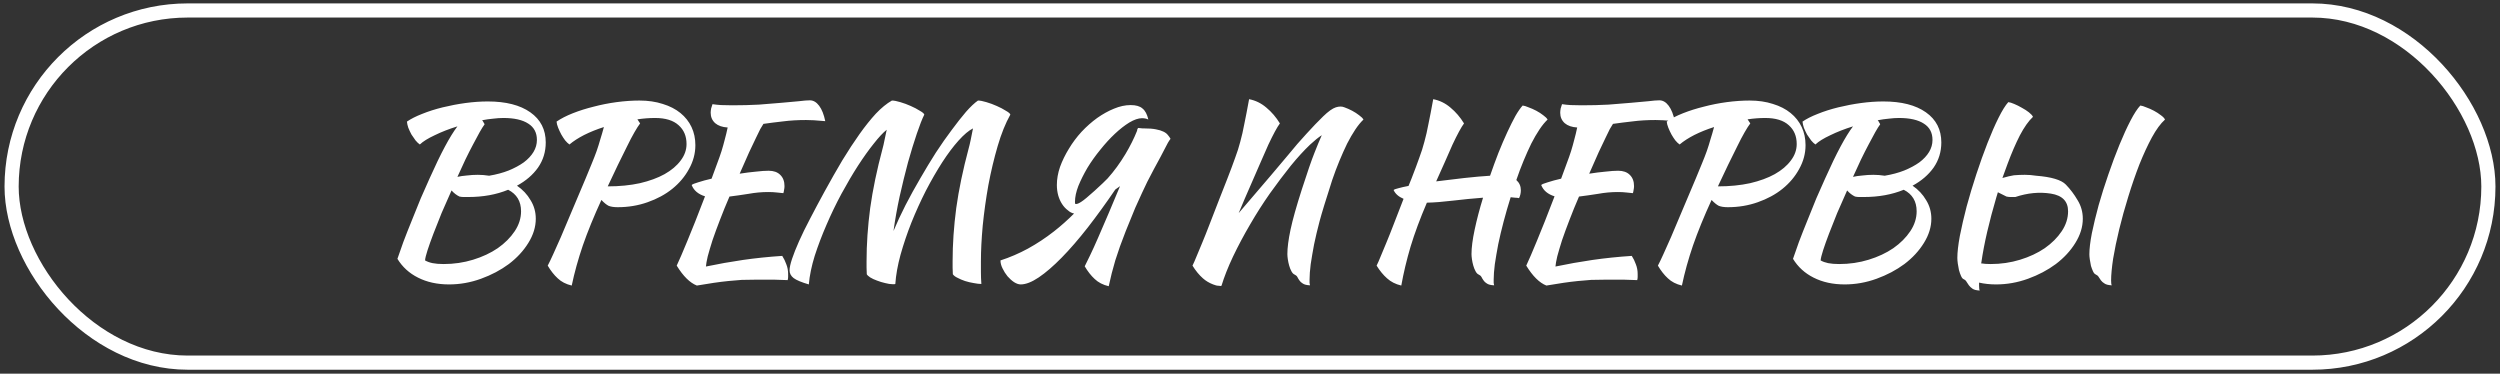 <?xml version="1.0" encoding="UTF-8"?> <svg xmlns="http://www.w3.org/2000/svg" width="368" height="55" viewBox="0 0 368 55" fill="none"><rect x="0" y="0" width="368" height="55" fill="#333333" stroke="none"/> <rect x="1.708" y="1.542" width="364.583" height="51.838" rx="25.919" stroke="white" stroke-width="2.083"></rect> <path d="M80.333 20.967C80.333 22.345 79.956 23.578 79.2 24.667C78.444 25.733 77.411 26.622 76.1 27.334C76.944 27.911 77.611 28.622 78.1 29.467C78.611 30.289 78.867 31.2 78.867 32.2C78.867 33.4 78.5 34.589 77.767 35.767C77.056 36.922 76.1 37.956 74.9 38.867C73.7 39.756 72.333 40.478 70.8 41.033C69.267 41.589 67.7 41.867 66.1 41.867C64.367 41.867 62.844 41.533 61.533 40.867C60.244 40.222 59.233 39.3 58.5 38.1C58.722 37.434 59.011 36.611 59.367 35.633C59.744 34.633 60.156 33.589 60.6 32.5C61.044 31.389 61.489 30.289 61.933 29.2C62.4 28.111 62.833 27.134 63.233 26.267C64.078 24.378 64.833 22.811 65.5 21.567C66.167 20.322 66.778 19.334 67.333 18.6C66.111 18.978 65 19.411 64 19.9C63 20.367 62.267 20.822 61.8 21.267C61.6 21.134 61.389 20.933 61.167 20.667C60.967 20.4 60.767 20.111 60.567 19.8C60.389 19.467 60.233 19.134 60.1 18.8C59.989 18.467 59.922 18.167 59.9 17.9C60.478 17.5 61.222 17.122 62.133 16.767C63.067 16.389 64.078 16.067 65.167 15.8C66.256 15.534 67.367 15.322 68.5 15.167C69.656 15.011 70.756 14.934 71.8 14.934C74.467 14.934 76.556 15.467 78.067 16.534C79.578 17.6 80.333 19.078 80.333 20.967ZM67.633 28.933C67.211 28.733 66.822 28.433 66.467 28.034C65.956 29.167 65.467 30.278 65 31.367C64.556 32.456 64.156 33.467 63.8 34.4C63.444 35.334 63.156 36.145 62.933 36.834C62.711 37.522 62.589 38.022 62.567 38.334C62.878 38.511 63.244 38.645 63.667 38.733C64.111 38.822 64.656 38.867 65.3 38.867C66.811 38.867 68.256 38.656 69.633 38.233C71.011 37.811 72.222 37.245 73.267 36.533C74.311 35.8 75.144 34.967 75.767 34.033C76.389 33.1 76.7 32.122 76.7 31.1C76.7 29.634 76.067 28.578 74.8 27.933C73.067 28.645 71.111 29 68.933 29C68.622 29 68.378 29 68.2 29C68.044 29 67.856 28.978 67.633 28.933ZM74.1 17.367C73.633 17.367 73.133 17.4 72.6 17.467C72.089 17.511 71.544 17.589 70.967 17.7C71.056 17.789 71.122 17.889 71.167 18C71.233 18.089 71.289 18.189 71.333 18.3C71.133 18.567 70.889 18.956 70.6 19.467C70.311 19.978 69.989 20.578 69.633 21.267C69.278 21.933 68.9 22.678 68.5 23.5C68.122 24.322 67.733 25.167 67.333 26.034C67.711 25.945 68.167 25.878 68.7 25.834C69.256 25.767 69.8 25.733 70.333 25.733C70.622 25.733 70.9 25.745 71.167 25.767C71.456 25.789 71.733 25.822 72 25.867C73.067 25.689 74.022 25.433 74.867 25.1C75.733 24.745 76.478 24.345 77.1 23.9C77.722 23.433 78.2 22.922 78.533 22.367C78.867 21.811 79.033 21.222 79.033 20.6C79.033 19.534 78.611 18.733 77.767 18.2C76.922 17.645 75.7 17.367 74.1 17.367ZM102.358 21.367C102.358 22.589 102.047 23.756 101.425 24.867C100.825 25.978 100.003 26.956 98.958 27.8C97.936 28.622 96.725 29.278 95.325 29.767C93.947 30.256 92.481 30.5 90.925 30.5C90.369 30.5 89.925 30.433 89.592 30.3C89.281 30.145 88.925 29.856 88.525 29.433C87.414 31.856 86.503 34.089 85.792 36.133C85.103 38.156 84.558 40.122 84.158 42.033C83.314 41.834 82.625 41.478 82.092 40.967C81.558 40.478 81.069 39.856 80.625 39.1C80.847 38.678 81.114 38.122 81.425 37.434C81.736 36.745 82.114 35.9 82.558 34.9C83.003 33.878 83.514 32.667 84.092 31.267C84.692 29.845 85.392 28.189 86.192 26.3C86.547 25.433 86.858 24.678 87.125 24.034C87.392 23.389 87.625 22.789 87.825 22.233C88.025 21.656 88.203 21.089 88.358 20.534C88.536 19.978 88.714 19.367 88.892 18.7C87.847 19.034 86.881 19.422 85.992 19.867C85.125 20.311 84.403 20.778 83.825 21.267C83.625 21.134 83.414 20.933 83.192 20.667C82.992 20.4 82.803 20.111 82.625 19.8C82.447 19.467 82.292 19.134 82.158 18.8C82.025 18.467 81.947 18.167 81.925 17.9C82.569 17.456 83.369 17.045 84.325 16.667C85.281 16.289 86.303 15.967 87.392 15.7C88.481 15.411 89.603 15.189 90.758 15.034C91.936 14.878 93.058 14.8 94.125 14.8C95.392 14.8 96.536 14.967 97.558 15.3C98.581 15.611 99.447 16.056 100.158 16.634C100.869 17.211 101.414 17.9 101.792 18.7C102.169 19.5 102.358 20.389 102.358 21.367ZM96.425 17.367C95.581 17.367 94.714 17.433 93.825 17.567L94.225 18.167C94.003 18.456 93.725 18.889 93.392 19.467C93.058 20.045 92.692 20.745 92.292 21.567C91.892 22.367 91.447 23.267 90.958 24.267C90.492 25.267 89.992 26.322 89.458 27.433C91.192 27.433 92.769 27.278 94.192 26.967C95.614 26.634 96.825 26.189 97.825 25.634C98.847 25.056 99.636 24.389 100.192 23.634C100.769 22.878 101.058 22.067 101.058 21.2C101.058 20.045 100.669 19.122 99.892 18.433C99.114 17.722 97.958 17.367 96.425 17.367ZM113.145 25.134C113.878 25.134 114.445 25.334 114.845 25.733C115.267 26.134 115.478 26.689 115.478 27.4C115.478 27.578 115.456 27.767 115.412 27.967C115.389 28.145 115.356 28.3 115.312 28.433C115.023 28.389 114.701 28.356 114.345 28.334C113.989 28.289 113.567 28.267 113.078 28.267C112.123 28.267 111.156 28.356 110.178 28.534C109.201 28.689 108.267 28.822 107.378 28.933C106.867 30.111 106.401 31.256 105.978 32.367C105.556 33.456 105.189 34.456 104.878 35.367C104.589 36.278 104.356 37.067 104.178 37.733C104.023 38.4 103.934 38.9 103.912 39.233C105.712 38.856 107.523 38.533 109.345 38.267C111.189 38 113.123 37.8 115.145 37.667C115.389 38.045 115.589 38.456 115.745 38.9C115.923 39.345 116.012 39.822 116.012 40.334C116.012 40.467 116.012 40.611 116.012 40.767C116.012 40.922 115.989 41.078 115.945 41.233C115.323 41.211 114.667 41.189 113.978 41.167C113.289 41.167 112.389 41.167 111.278 41.167C110.545 41.167 109.845 41.178 109.178 41.2C108.534 41.245 107.878 41.3 107.212 41.367C106.545 41.434 105.834 41.522 105.078 41.633C104.345 41.745 103.512 41.878 102.578 42.033C101.556 41.633 100.567 40.656 99.612 39.1C99.99 38.3 100.512 37.089 101.178 35.467C101.867 33.822 102.734 31.634 103.778 28.9C102.778 28.589 102.123 28.034 101.812 27.233C101.923 27.122 102.245 26.989 102.778 26.834C103.312 26.656 103.967 26.478 104.745 26.3C105.078 25.433 105.356 24.678 105.578 24.034C105.823 23.389 106.034 22.789 106.212 22.233C106.389 21.656 106.545 21.1 106.678 20.567C106.834 20.011 106.978 19.411 107.112 18.767C106.334 18.722 105.723 18.511 105.278 18.134C104.834 17.733 104.612 17.222 104.612 16.6C104.612 16.422 104.634 16.211 104.678 15.967C104.745 15.722 104.812 15.511 104.878 15.334C105.323 15.4 105.745 15.445 106.145 15.467C106.567 15.489 107.112 15.5 107.778 15.5C109.178 15.5 110.489 15.467 111.712 15.4C112.934 15.311 114.034 15.222 115.012 15.133C116.012 15.045 116.867 14.967 117.578 14.9C118.289 14.811 118.834 14.767 119.212 14.767C119.723 14.767 120.178 15.034 120.578 15.567C120.978 16.1 121.278 16.856 121.478 17.834C120.789 17.767 120.223 17.722 119.778 17.7C119.356 17.678 118.978 17.667 118.645 17.667C117.423 17.667 116.301 17.733 115.278 17.867C114.278 17.978 113.312 18.1 112.378 18.233C112.245 18.433 112.089 18.689 111.912 19C111.756 19.311 111.545 19.745 111.278 20.3C111.012 20.856 110.678 21.556 110.278 22.4C109.901 23.245 109.434 24.3 108.878 25.567C109.723 25.433 110.512 25.334 111.245 25.267C112.001 25.178 112.634 25.134 113.145 25.134ZM131.791 41.8C131.746 41.822 131.702 41.834 131.658 41.834C131.613 41.834 131.524 41.834 131.391 41.834C131.08 41.834 130.713 41.778 130.291 41.667C129.891 41.578 129.491 41.456 129.091 41.3C128.713 41.167 128.38 41.011 128.091 40.834C127.824 40.656 127.658 40.5 127.591 40.367C127.569 40.056 127.558 39.733 127.558 39.4C127.558 39.067 127.558 38.745 127.558 38.434C127.558 35.945 127.735 33.345 128.091 30.634C128.469 27.922 129.08 24.989 129.924 21.834C130.013 21.522 130.102 21.134 130.191 20.667C130.302 20.178 130.413 19.656 130.524 19.1C129.991 19.522 129.358 20.2 128.624 21.134C127.891 22.045 127.113 23.134 126.291 24.4C125.491 25.645 124.68 27.022 123.858 28.534C123.058 30.022 122.324 31.545 121.658 33.1C120.991 34.633 120.413 36.156 119.924 37.667C119.458 39.178 119.169 40.578 119.058 41.867C117.991 41.556 117.246 41.245 116.824 40.934C116.424 40.622 116.224 40.245 116.224 39.8C116.224 39.4 116.346 38.834 116.591 38.1C116.835 37.367 117.18 36.5 117.624 35.5C118.069 34.5 118.613 33.389 119.258 32.167C119.902 30.922 120.613 29.589 121.391 28.167C122.28 26.545 123.146 25.022 123.991 23.6C124.858 22.178 125.702 20.889 126.524 19.733C127.346 18.578 128.146 17.578 128.924 16.733C129.724 15.889 130.513 15.245 131.291 14.8C131.602 14.8 132.013 14.878 132.524 15.034C133.058 15.189 133.569 15.378 134.058 15.6C134.569 15.822 135.013 16.056 135.391 16.3C135.791 16.522 136.013 16.711 136.058 16.867C135.746 17.489 135.38 18.422 134.958 19.667C134.535 20.911 134.102 22.322 133.658 23.9C133.235 25.478 132.824 27.156 132.424 28.933C132.046 30.689 131.746 32.378 131.524 34C132.035 32.778 132.624 31.511 133.291 30.2C133.98 28.867 134.702 27.556 135.458 26.267C136.213 24.956 136.98 23.689 137.758 22.467C138.558 21.245 139.335 20.134 140.091 19.134C140.846 18.111 141.546 17.222 142.191 16.467C142.858 15.711 143.446 15.156 143.958 14.8C144.269 14.8 144.68 14.878 145.191 15.034C145.724 15.189 146.235 15.378 146.724 15.6C147.235 15.822 147.68 16.056 148.058 16.3C148.458 16.522 148.68 16.711 148.724 16.867C148.013 18.134 147.391 19.678 146.858 21.5C146.324 23.322 145.869 25.233 145.491 27.233C145.135 29.233 144.858 31.222 144.658 33.2C144.48 35.156 144.391 36.911 144.391 38.467C144.391 38.978 144.391 39.511 144.391 40.067C144.391 40.622 144.413 41.2 144.458 41.8C144.146 41.8 143.769 41.756 143.324 41.667C142.902 41.6 142.48 41.5 142.058 41.367C141.658 41.233 141.291 41.078 140.958 40.9C140.624 40.745 140.391 40.567 140.258 40.367C140.235 40.056 140.224 39.733 140.224 39.4C140.224 39.067 140.224 38.745 140.224 38.434C140.224 35.945 140.402 33.345 140.758 30.634C141.135 27.922 141.746 24.989 142.591 21.834C142.68 21.522 142.78 21.1 142.891 20.567C143.002 20.034 143.113 19.478 143.224 18.9C142.602 19.211 141.891 19.811 141.091 20.7C140.313 21.567 139.513 22.634 138.691 23.9C137.891 25.145 137.091 26.534 136.291 28.067C135.513 29.6 134.802 31.167 134.158 32.767C133.535 34.345 133.002 35.922 132.558 37.5C132.135 39.056 131.88 40.489 131.791 41.8ZM168.17 18.9H168.37C169.104 18.9 169.693 18.945 170.137 19.034C170.604 19.122 170.97 19.233 171.237 19.367C171.526 19.5 171.748 19.667 171.904 19.867C172.059 20.045 172.193 20.233 172.304 20.433C172.059 20.745 171.781 21.222 171.47 21.867C171.159 22.489 170.626 23.489 169.87 24.867C169.137 26.222 168.548 27.4 168.104 28.4C167.748 29.156 167.415 29.889 167.104 30.6C166.815 31.289 166.348 32.434 165.704 34.033C165.081 35.611 164.57 37.045 164.17 38.334C163.793 39.6 163.47 40.867 163.204 42.133C162.359 41.934 161.67 41.578 161.137 41.067C160.604 40.578 160.115 39.956 159.67 39.2C159.893 38.778 160.159 38.233 160.47 37.567C160.804 36.878 161.193 36.022 161.637 35C162.081 33.978 162.604 32.767 163.204 31.367C163.581 30.433 164.137 29.111 164.87 27.4L164.17 27.9C162.793 29.922 161.448 31.778 160.137 33.467C158.781 35.2 157.493 36.689 156.27 37.934C155.048 39.178 153.926 40.145 152.904 40.834C151.881 41.522 150.993 41.867 150.237 41.867C149.948 41.867 149.626 41.756 149.27 41.533C148.937 41.311 148.615 41.022 148.304 40.667C148.015 40.311 147.77 39.922 147.57 39.5C147.37 39.1 147.27 38.711 147.27 38.334C148.648 37.889 149.993 37.311 151.304 36.6C152.637 35.867 153.915 35.022 155.137 34.067C156.159 33.267 157.148 32.389 158.104 31.433C157.77 31.367 157.47 31.211 157.204 30.967C156.87 30.722 156.581 30.411 156.337 30.034C156.093 29.656 155.904 29.233 155.77 28.767C155.637 28.278 155.57 27.767 155.57 27.233C155.57 26.367 155.726 25.478 156.037 24.567C156.37 23.656 156.804 22.767 157.337 21.9C157.87 21.011 158.493 20.178 159.204 19.4C159.937 18.622 160.704 17.945 161.504 17.367C162.326 16.789 163.148 16.334 163.97 16C164.815 15.645 165.637 15.467 166.437 15.467C167.215 15.467 167.793 15.633 168.17 15.967C168.57 16.278 168.859 16.822 169.037 17.6C168.793 17.467 168.481 17.4 168.104 17.4C167.57 17.4 166.948 17.611 166.237 18.034C165.548 18.456 164.837 19.011 164.104 19.7C163.393 20.367 162.681 21.145 161.97 22.034C161.259 22.9 160.626 23.789 160.07 24.7C159.537 25.611 159.093 26.5 158.737 27.367C158.404 28.233 158.237 29.011 158.237 29.7C158.237 29.856 158.248 29.956 158.27 30C158.293 30.022 158.326 30.034 158.37 30.034C158.57 30.034 158.837 29.922 159.17 29.7C159.526 29.478 160.17 28.945 161.104 28.1C162.059 27.233 162.704 26.622 163.037 26.267C163.993 25.2 164.87 24 165.67 22.667C166.359 21.511 166.926 20.378 167.37 19.267C167.393 19.156 167.415 19.045 167.437 18.933H167.504C167.504 18.889 167.515 18.856 167.537 18.834C167.759 18.856 167.97 18.878 168.17 18.9ZM196.634 15.8C197.123 15.645 197.545 15.645 197.901 15.8C198.279 15.934 198.656 16.1 199.034 16.3C199.412 16.5 199.756 16.722 200.067 16.967C200.379 17.189 200.59 17.4 200.701 17.6C200.301 17.978 199.901 18.467 199.501 19.067C199.101 19.667 198.701 20.356 198.301 21.134C197.923 21.911 197.545 22.756 197.167 23.667C196.79 24.578 196.434 25.522 196.101 26.5C195.167 29.389 194.545 31.422 194.234 32.6C193.923 33.778 193.656 34.9 193.434 35.967C193.234 37.033 193.067 38.011 192.934 38.9C192.823 39.789 192.767 40.533 192.767 41.133C192.767 41.356 192.767 41.533 192.767 41.667C192.79 41.8 192.812 41.911 192.834 42C192.345 41.978 191.99 41.889 191.767 41.733C191.545 41.6 191.379 41.445 191.267 41.267C191.156 41.111 191.056 40.945 190.967 40.767C190.879 40.611 190.734 40.489 190.534 40.4C190.379 40.334 190.234 40.178 190.101 39.934C189.967 39.689 189.856 39.411 189.767 39.1C189.679 38.789 189.612 38.478 189.567 38.167C189.523 37.856 189.501 37.6 189.501 37.4C189.501 36.467 189.656 35.267 189.967 33.8C190.279 32.334 190.834 30.356 191.634 27.867C192.434 25.378 193.056 23.578 193.501 22.467C193.856 21.556 194.212 20.7 194.567 19.9C194.079 20.211 193.501 20.678 192.834 21.3C191.945 22.145 191.001 23.178 190.001 24.4C189.023 25.622 188.001 26.978 186.934 28.467C185.89 29.956 184.912 31.489 184.001 33.067C183.09 34.622 182.256 36.189 181.501 37.767C180.767 39.322 180.201 40.756 179.801 42.067C179.756 42.089 179.712 42.1 179.667 42.1C179.623 42.1 179.545 42.089 179.434 42.067C179.167 42.067 178.879 42 178.567 41.867C177.99 41.645 177.49 41.345 177.067 40.967C176.512 40.478 176.001 39.856 175.534 39.1C175.712 38.745 175.912 38.289 176.134 37.733C176.379 37.178 176.656 36.511 176.967 35.733C177.301 34.934 177.667 34.011 178.067 32.967C178.49 31.9 178.967 30.667 179.501 29.267L180.667 26.3C181.134 25.1 181.512 24.089 181.801 23.267C182.112 22.445 182.367 21.645 182.567 20.867C182.79 20.067 182.99 19.189 183.167 18.233C183.367 17.278 183.601 16.067 183.867 14.6C184.801 14.778 185.645 15.189 186.401 15.834C187.179 16.478 187.845 17.256 188.401 18.167C188.201 18.433 187.956 18.834 187.667 19.367C187.379 19.9 187.056 20.545 186.701 21.3C186.367 22.034 186.001 22.867 185.601 23.8C185.201 24.711 184.412 26.522 183.234 29.233C182.901 29.989 182.601 30.7 182.334 31.367C186.223 26.834 188.634 24 189.567 22.867C190.523 21.689 191.445 20.622 192.334 19.667C193.223 18.689 194.034 17.845 194.767 17.134C195.523 16.4 196.145 15.956 196.634 15.8ZM216.604 37.4C216.604 36.467 216.759 35.267 217.07 33.8C217.381 32.334 217.793 30.767 218.304 29.1C216.837 29.211 215.359 29.356 213.87 29.534C212.404 29.711 211.126 29.811 210.037 29.834C209.037 32.167 208.237 34.322 207.637 36.3C207.059 38.256 206.604 40.167 206.27 42.033C205.426 41.834 204.726 41.478 204.17 40.967C203.615 40.478 203.104 39.856 202.637 39.1C202.815 38.745 203.015 38.289 203.237 37.733C203.481 37.178 203.759 36.511 204.07 35.733C204.404 34.934 204.77 34.011 205.17 32.967C205.593 31.9 206.07 30.667 206.604 29.267C205.87 28.956 205.381 28.522 205.137 27.967C205.248 27.878 205.493 27.789 205.87 27.7C206.27 27.589 206.759 27.478 207.337 27.367L207.77 26.3C208.237 25.1 208.615 24.089 208.904 23.267C209.215 22.445 209.47 21.645 209.67 20.867C209.893 20.067 210.093 19.189 210.27 18.233C210.47 17.278 210.704 16.067 210.97 14.6C211.904 14.778 212.748 15.189 213.504 15.834C214.281 16.478 214.948 17.256 215.504 18.167C215.304 18.433 215.059 18.834 214.77 19.367C214.481 19.9 214.159 20.545 213.804 21.3C213.47 22.034 213.104 22.867 212.704 23.8C212.304 24.711 211.87 25.678 211.404 26.7C212.781 26.522 214.17 26.356 215.57 26.2C216.993 26.045 218.248 25.933 219.337 25.867C219.737 24.711 220.148 23.589 220.57 22.5C221.015 21.389 221.448 20.378 221.87 19.467C222.293 18.556 222.693 17.756 223.07 17.067C223.47 16.378 223.826 15.867 224.137 15.534C224.359 15.556 224.648 15.645 225.004 15.8C225.381 15.934 225.759 16.1 226.137 16.3C226.515 16.5 226.859 16.722 227.17 16.967C227.481 17.189 227.693 17.4 227.804 17.6C227.404 17.978 227.004 18.467 226.604 19.067C226.204 19.667 225.804 20.356 225.404 21.134C225.026 21.911 224.648 22.756 224.27 23.667C223.893 24.578 223.537 25.522 223.204 26.5C223.648 26.9 223.87 27.4 223.87 28C223.87 28.422 223.781 28.811 223.604 29.167C223.404 29.122 223.204 29.1 223.004 29.1C222.804 29.078 222.593 29.056 222.37 29.034C221.993 30.233 221.648 31.422 221.337 32.6C221.026 33.778 220.759 34.9 220.537 35.967C220.337 37.033 220.17 38.011 220.037 38.9C219.926 39.789 219.87 40.533 219.87 41.133C219.87 41.356 219.87 41.533 219.87 41.667C219.893 41.8 219.915 41.911 219.937 42C219.448 41.978 219.093 41.889 218.87 41.733C218.648 41.6 218.481 41.445 218.37 41.267C218.259 41.111 218.159 40.945 218.07 40.767C217.981 40.611 217.837 40.489 217.637 40.4C217.481 40.334 217.337 40.178 217.204 39.934C217.07 39.689 216.959 39.411 216.87 39.1C216.781 38.789 216.715 38.478 216.67 38.167C216.626 37.856 216.604 37.6 216.604 37.4ZM238.197 25.134C238.93 25.134 239.497 25.334 239.897 25.733C240.319 26.134 240.53 26.689 240.53 27.4C240.53 27.578 240.508 27.767 240.464 27.967C240.442 28.145 240.408 28.3 240.364 28.433C240.075 28.389 239.753 28.356 239.397 28.334C239.042 28.289 238.619 28.267 238.13 28.267C237.175 28.267 236.208 28.356 235.23 28.534C234.253 28.689 233.319 28.822 232.43 28.933C231.919 30.111 231.453 31.256 231.03 32.367C230.608 33.456 230.242 34.456 229.93 35.367C229.642 36.278 229.408 37.067 229.23 37.733C229.075 38.4 228.986 38.9 228.964 39.233C230.764 38.856 232.575 38.533 234.397 38.267C236.242 38 238.175 37.8 240.197 37.667C240.442 38.045 240.642 38.456 240.797 38.9C240.975 39.345 241.064 39.822 241.064 40.334C241.064 40.467 241.064 40.611 241.064 40.767C241.064 40.922 241.042 41.078 240.997 41.233C240.375 41.211 239.719 41.189 239.03 41.167C238.342 41.167 237.442 41.167 236.33 41.167C235.597 41.167 234.897 41.178 234.23 41.2C233.586 41.245 232.93 41.3 232.264 41.367C231.597 41.434 230.886 41.522 230.13 41.633C229.397 41.745 228.564 41.878 227.63 42.033C226.608 41.633 225.619 40.656 224.664 39.1C225.042 38.3 225.564 37.089 226.23 35.467C226.919 33.822 227.786 31.634 228.83 28.9C227.83 28.589 227.175 28.034 226.864 27.233C226.975 27.122 227.297 26.989 227.83 26.834C228.364 26.656 229.019 26.478 229.797 26.3C230.13 25.433 230.408 24.678 230.63 24.034C230.875 23.389 231.086 22.789 231.264 22.233C231.442 21.656 231.597 21.1 231.73 20.567C231.886 20.011 232.03 19.411 232.164 18.767C231.386 18.722 230.775 18.511 230.33 18.134C229.886 17.733 229.664 17.222 229.664 16.6C229.664 16.422 229.686 16.211 229.73 15.967C229.797 15.722 229.864 15.511 229.93 15.334C230.375 15.4 230.797 15.445 231.197 15.467C231.619 15.489 232.164 15.5 232.83 15.5C234.23 15.5 235.542 15.467 236.764 15.4C237.986 15.311 239.086 15.222 240.064 15.133C241.064 15.045 241.919 14.967 242.63 14.9C243.342 14.811 243.886 14.767 244.264 14.767C244.775 14.767 245.23 15.034 245.63 15.567C246.03 16.1 246.33 16.856 246.53 17.834C245.842 17.767 245.275 17.722 244.83 17.7C244.408 17.678 244.03 17.667 243.697 17.667C242.475 17.667 241.353 17.733 240.33 17.867C239.33 17.978 238.364 18.1 237.43 18.233C237.297 18.433 237.142 18.689 236.964 19C236.808 19.311 236.597 19.745 236.33 20.3C236.064 20.856 235.73 21.556 235.33 22.4C234.953 23.245 234.486 24.3 233.93 25.567C234.775 25.433 235.564 25.334 236.297 25.267C237.053 25.178 237.686 25.134 238.197 25.134ZM265.776 21.367C265.776 22.589 265.465 23.756 264.843 24.867C264.243 25.978 263.421 26.956 262.376 27.8C261.354 28.622 260.143 29.278 258.743 29.767C257.365 30.256 255.899 30.5 254.343 30.5C253.787 30.5 253.343 30.433 253.01 30.3C252.699 30.145 252.343 29.856 251.943 29.433C250.832 31.856 249.921 34.089 249.21 36.133C248.521 38.156 247.976 40.122 247.576 42.033C246.732 41.834 246.043 41.478 245.51 40.967C244.976 40.478 244.487 39.856 244.043 39.1C244.265 38.678 244.532 38.122 244.843 37.434C245.154 36.745 245.532 35.9 245.976 34.9C246.421 33.878 246.932 32.667 247.51 31.267C248.11 29.845 248.81 28.189 249.61 26.3C249.965 25.433 250.276 24.678 250.543 24.034C250.81 23.389 251.043 22.789 251.243 22.233C251.443 21.656 251.621 21.089 251.776 20.534C251.954 19.978 252.132 19.367 252.31 18.7C251.265 19.034 250.299 19.422 249.41 19.867C248.543 20.311 247.821 20.778 247.243 21.267C247.043 21.134 246.832 20.933 246.61 20.667C246.41 20.4 246.221 20.111 246.043 19.8C245.865 19.467 245.71 19.134 245.576 18.8C245.443 18.467 245.365 18.167 245.343 17.9C245.987 17.456 246.787 17.045 247.743 16.667C248.699 16.289 249.721 15.967 250.81 15.7C251.899 15.411 253.021 15.189 254.176 15.034C255.354 14.878 256.476 14.8 257.543 14.8C258.81 14.8 259.954 14.967 260.976 15.3C261.999 15.611 262.865 16.056 263.576 16.634C264.287 17.211 264.832 17.9 265.21 18.7C265.587 19.5 265.776 20.389 265.776 21.367ZM259.843 17.367C258.999 17.367 258.132 17.433 257.243 17.567L257.643 18.167C257.421 18.456 257.143 18.889 256.81 19.467C256.476 20.045 256.11 20.745 255.71 21.567C255.31 22.367 254.865 23.267 254.376 24.267C253.91 25.267 253.41 26.322 252.876 27.433C254.61 27.433 256.187 27.278 257.61 26.967C259.032 26.634 260.243 26.189 261.243 25.634C262.265 25.056 263.054 24.389 263.61 23.634C264.187 22.878 264.476 22.067 264.476 21.2C264.476 20.045 264.087 19.122 263.31 18.433C262.532 17.722 261.376 17.367 259.843 17.367ZM285.763 20.967C285.763 22.345 285.385 23.578 284.63 24.667C283.874 25.733 282.841 26.622 281.53 27.334C282.374 27.911 283.041 28.622 283.53 29.467C284.041 30.289 284.296 31.2 284.296 32.2C284.296 33.4 283.93 34.589 283.196 35.767C282.485 36.922 281.53 37.956 280.33 38.867C279.13 39.756 277.763 40.478 276.23 41.033C274.696 41.589 273.13 41.867 271.53 41.867C269.796 41.867 268.274 41.533 266.963 40.867C265.674 40.222 264.663 39.3 263.93 38.1C264.152 37.434 264.441 36.611 264.796 35.633C265.174 34.633 265.585 33.589 266.03 32.5C266.474 31.389 266.919 30.289 267.363 29.2C267.83 28.111 268.263 27.134 268.663 26.267C269.507 24.378 270.263 22.811 270.93 21.567C271.596 20.322 272.207 19.334 272.763 18.6C271.541 18.978 270.43 19.411 269.43 19.9C268.43 20.367 267.696 20.822 267.23 21.267C267.03 21.134 266.819 20.933 266.596 20.667C266.396 20.4 266.196 20.111 265.996 19.8C265.819 19.467 265.663 19.134 265.53 18.8C265.419 18.467 265.352 18.167 265.33 17.9C265.907 17.5 266.652 17.122 267.563 16.767C268.496 16.389 269.507 16.067 270.596 15.8C271.685 15.534 272.796 15.322 273.93 15.167C275.085 15.011 276.185 14.934 277.23 14.934C279.896 14.934 281.985 15.467 283.496 16.534C285.007 17.6 285.763 19.078 285.763 20.967ZM273.063 28.933C272.641 28.733 272.252 28.433 271.896 28.034C271.385 29.167 270.896 30.278 270.43 31.367C269.985 32.456 269.585 33.467 269.23 34.4C268.874 35.334 268.585 36.145 268.363 36.834C268.141 37.522 268.019 38.022 267.996 38.334C268.307 38.511 268.674 38.645 269.096 38.733C269.541 38.822 270.085 38.867 270.73 38.867C272.241 38.867 273.685 38.656 275.063 38.233C276.441 37.811 277.652 37.245 278.696 36.533C279.741 35.8 280.574 34.967 281.196 34.033C281.819 33.1 282.13 32.122 282.13 31.1C282.13 29.634 281.496 28.578 280.23 27.933C278.496 28.645 276.541 29 274.363 29C274.052 29 273.807 29 273.63 29C273.474 29 273.285 28.978 273.063 28.933ZM279.53 17.367C279.063 17.367 278.563 17.4 278.03 17.467C277.519 17.511 276.974 17.589 276.396 17.7C276.485 17.789 276.552 17.889 276.596 18C276.663 18.089 276.719 18.189 276.763 18.3C276.563 18.567 276.319 18.956 276.03 19.467C275.741 19.978 275.419 20.578 275.063 21.267C274.707 21.933 274.33 22.678 273.93 23.5C273.552 24.322 273.163 25.167 272.763 26.034C273.141 25.945 273.596 25.878 274.13 25.834C274.685 25.767 275.23 25.733 275.763 25.733C276.052 25.733 276.33 25.745 276.596 25.767C276.885 25.789 277.163 25.822 277.43 25.867C278.496 25.689 279.452 25.433 280.296 25.1C281.163 24.745 281.907 24.345 282.53 23.9C283.152 23.433 283.63 22.922 283.963 22.367C284.296 21.811 284.463 21.222 284.463 20.6C284.463 19.534 284.041 18.733 283.196 18.2C282.352 17.645 281.13 17.367 279.53 17.367ZM307.555 37.434C307.555 36.633 307.677 35.6 307.921 34.334C308.188 33.045 308.521 31.667 308.921 30.2C309.344 28.711 309.821 27.2 310.355 25.667C310.888 24.111 311.432 22.656 311.988 21.3C312.544 19.945 313.088 18.756 313.621 17.733C314.155 16.711 314.632 15.978 315.055 15.534C315.277 15.556 315.566 15.645 315.921 15.8C316.299 15.934 316.677 16.1 317.055 16.3C317.432 16.5 317.777 16.722 318.088 16.967C318.399 17.189 318.599 17.4 318.688 17.6C318.044 18.178 317.399 19.056 316.755 20.233C316.132 21.389 315.521 22.711 314.921 24.2C314.344 25.689 313.799 27.267 313.288 28.933C312.777 30.578 312.332 32.178 311.955 33.733C311.577 35.289 311.277 36.733 311.055 38.067C310.855 39.4 310.755 40.478 310.755 41.3C310.755 41.678 310.788 41.911 310.855 42C310.366 41.978 310.01 41.889 309.788 41.733C309.566 41.6 309.388 41.445 309.255 41.267C309.144 41.111 309.032 40.945 308.921 40.767C308.832 40.611 308.688 40.489 308.488 40.4C308.332 40.334 308.199 40.178 308.088 39.934C307.977 39.689 307.877 39.422 307.788 39.133C307.721 38.822 307.666 38.511 307.621 38.2C307.577 37.889 307.555 37.633 307.555 37.434ZM291.321 41.6V42.033C291.321 42.434 291.355 42.678 291.421 42.767C290.932 42.745 290.577 42.656 290.355 42.5C290.132 42.345 289.955 42.178 289.821 42C289.71 41.845 289.599 41.678 289.488 41.5C289.399 41.322 289.255 41.189 289.055 41.1C288.899 41.033 288.766 40.867 288.655 40.6C288.544 40.356 288.444 40.067 288.355 39.733C288.288 39.422 288.232 39.111 288.188 38.8C288.144 38.467 288.121 38.189 288.121 37.967C288.121 37.145 288.244 36.067 288.488 34.733C288.755 33.378 289.088 31.933 289.488 30.4C289.91 28.845 290.388 27.256 290.921 25.634C291.455 24.011 291.999 22.489 292.555 21.067C293.11 19.645 293.655 18.4 294.188 17.334C294.721 16.267 295.199 15.5 295.621 15.034C295.844 15.056 296.132 15.145 296.488 15.3C296.866 15.456 297.244 15.645 297.621 15.867C297.999 16.067 298.344 16.289 298.655 16.534C298.966 16.778 299.166 17 299.255 17.2C298.61 17.8 297.966 18.711 297.321 19.933C296.699 21.156 296.099 22.545 295.521 24.1C295.255 24.789 294.999 25.489 294.755 26.2C295.444 26 296.01 25.867 296.455 25.8C296.988 25.756 297.521 25.733 298.055 25.733C298.344 25.733 298.621 25.745 298.888 25.767C299.177 25.789 299.455 25.822 299.721 25.867C301.966 26.045 303.421 26.478 304.088 27.167C304.755 27.856 305.332 28.622 305.821 29.467C306.332 30.289 306.588 31.2 306.588 32.2C306.588 33.4 306.221 34.589 305.488 35.767C304.777 36.922 303.821 37.956 302.621 38.867C301.421 39.756 300.055 40.478 298.521 41.033C296.988 41.589 295.421 41.867 293.821 41.867C292.932 41.867 292.099 41.778 291.321 41.6ZM291.621 38.767C291.999 38.834 292.466 38.867 293.021 38.867C294.532 38.867 295.977 38.656 297.355 38.233C298.732 37.811 299.944 37.245 300.988 36.533C302.032 35.8 302.866 34.967 303.488 34.033C304.11 33.1 304.421 32.122 304.421 31.1C304.421 29.634 303.577 28.767 301.888 28.5C300.199 28.233 298.455 28.4 296.655 29C296.344 29 296.099 29 295.921 29C295.766 29 295.577 28.978 295.355 28.933C295.044 28.778 294.621 28.567 294.088 28.3C293.999 28.567 293.921 28.822 293.855 29.067C293.344 30.8 292.899 32.478 292.521 34.1C292.144 35.722 291.855 37.233 291.655 38.633C291.632 38.678 291.621 38.722 291.621 38.767Z" fill="white"></path> </svg> 